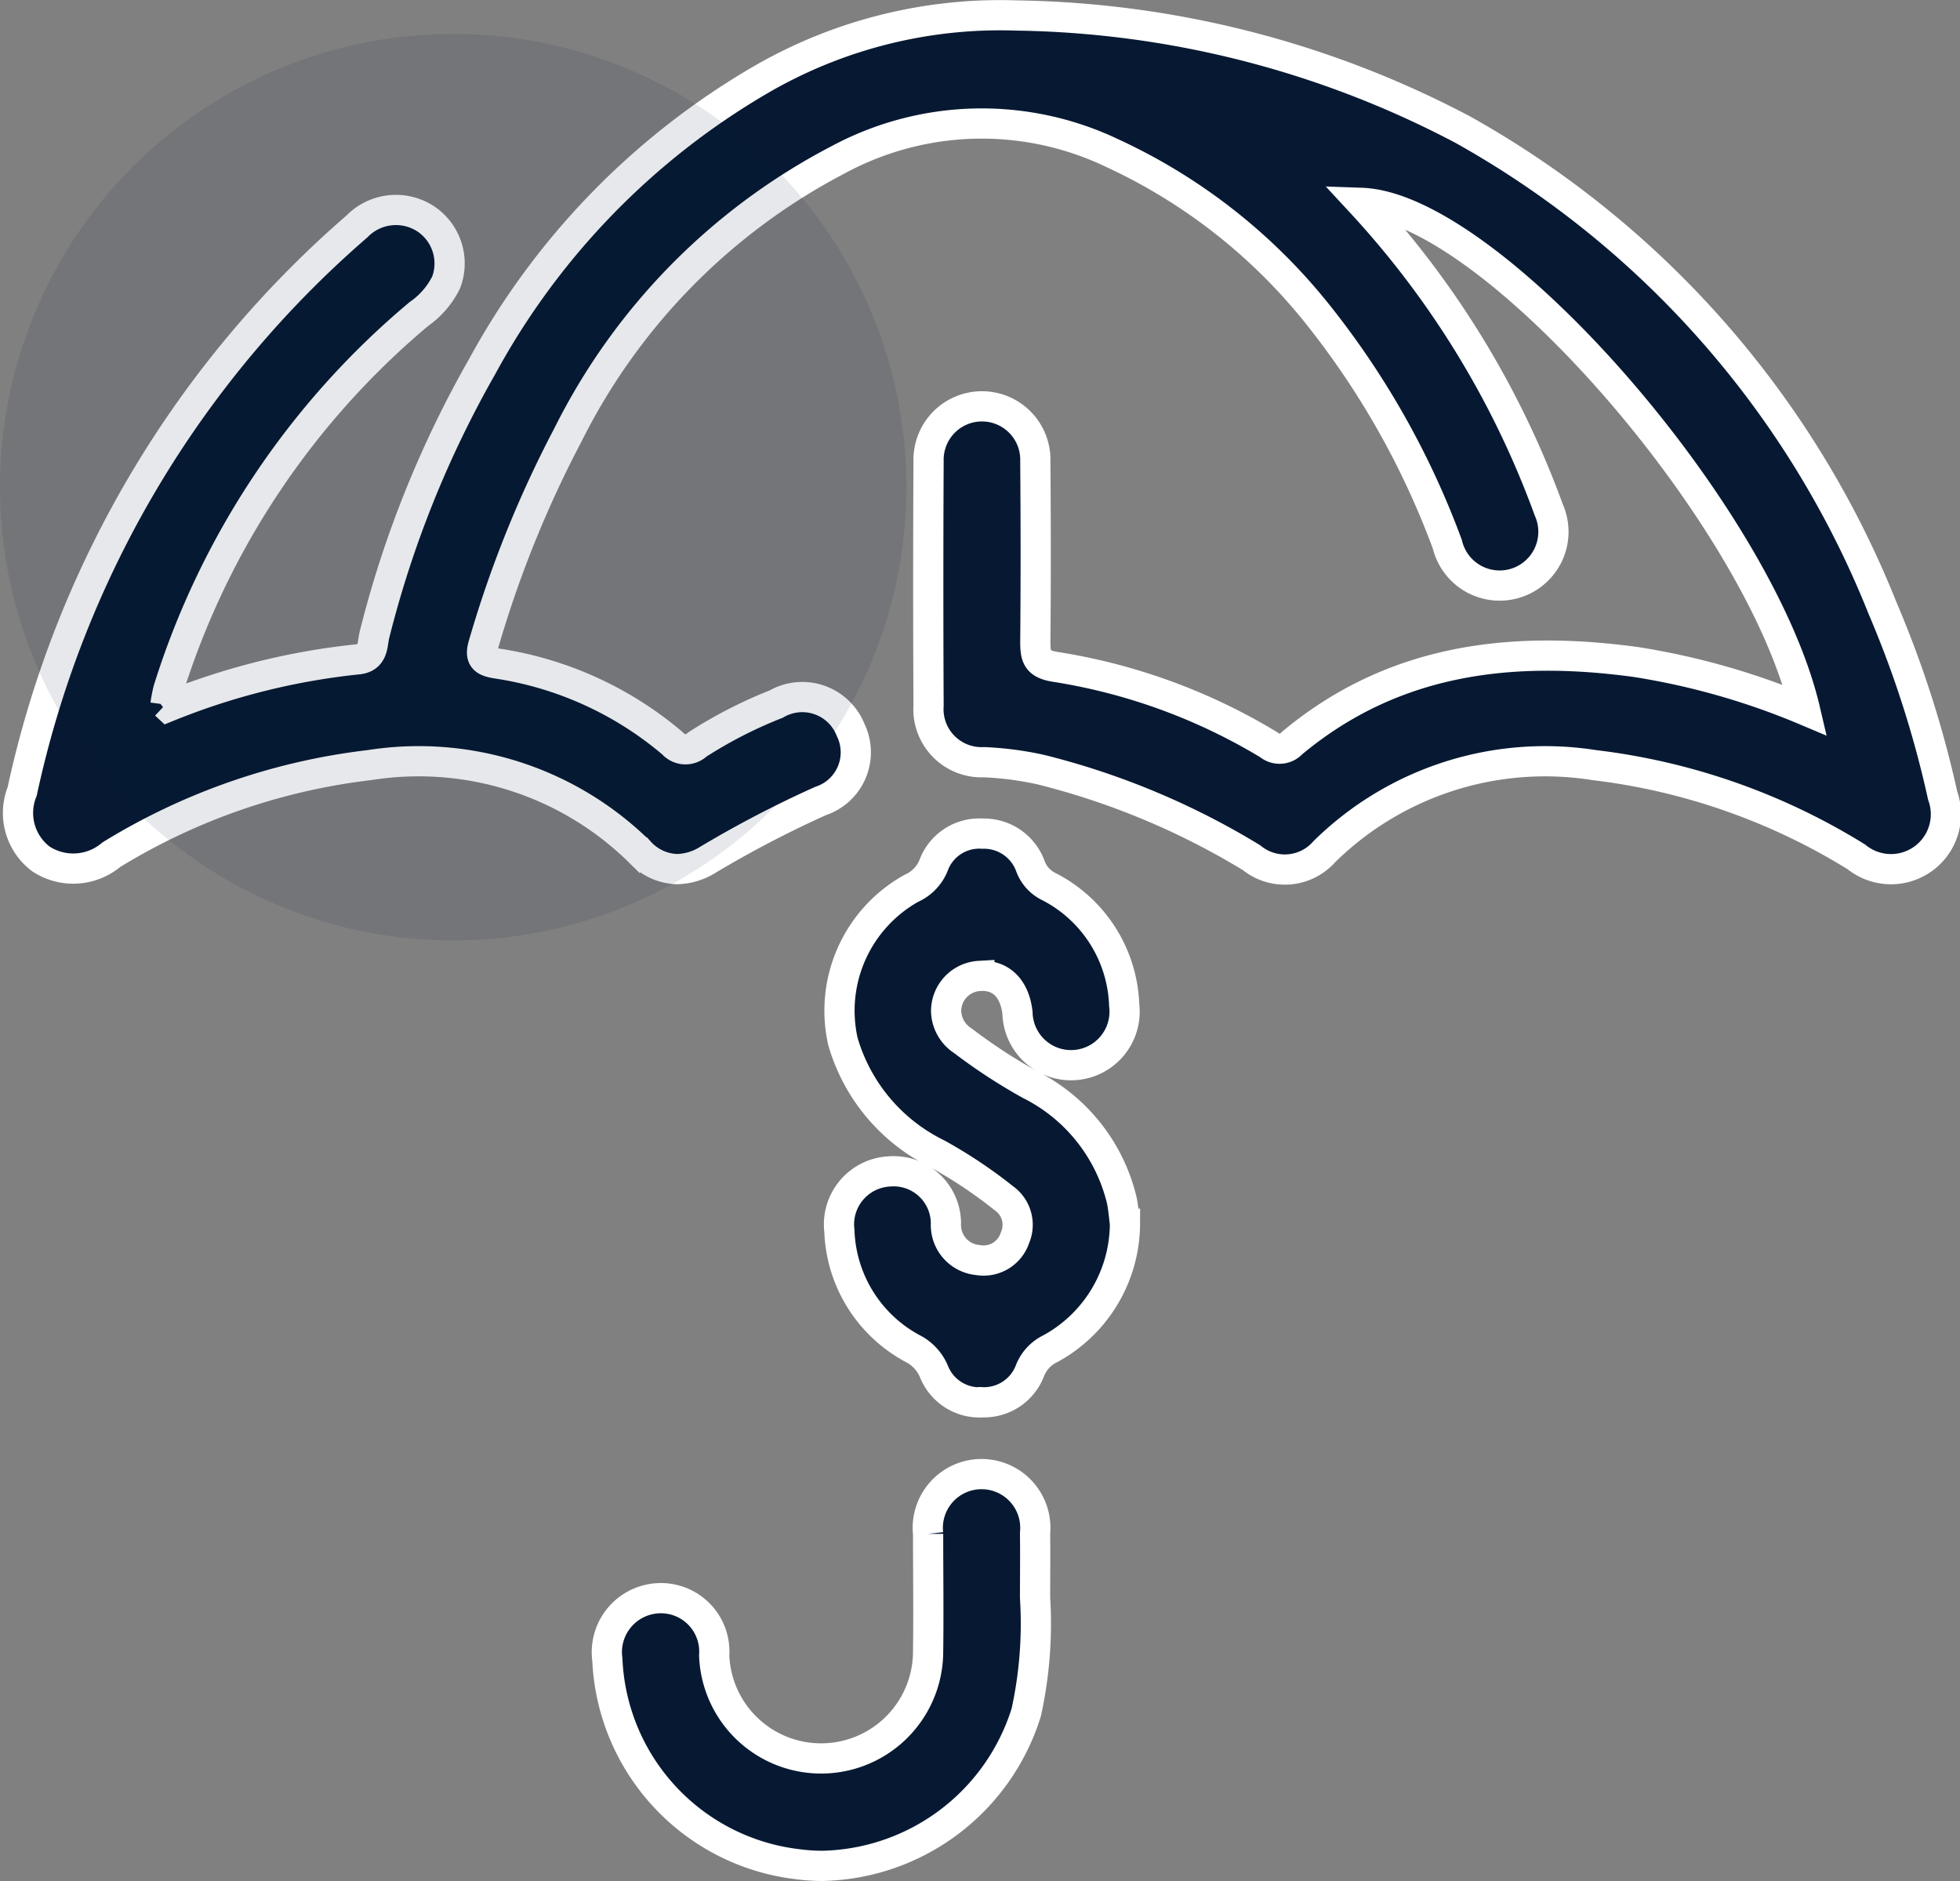 <svg xmlns="http://www.w3.org/2000/svg" width="51.896" height="49.801" viewBox="0 0 51.896 49.801">
  <rect x="0" y="0" width="51.896" height="49.801" fill="#808080" stroke="none"/>
  <g id="hegde_funds" data-name="hegde funds" transform="translate(-787 -2552.102)">
    <path id="Union_19" data-name="Union 19" d="M11038.621,21981.953a5.709,5.709,0,0,1-5.04-5.418,1.43,1.43,0,0,1,1.329-1.623,1.414,1.414,0,0,1,1.5,1.514,2.833,2.833,0,0,0,5.664-.1c.014-1.039,0-2.078,0-3.119a1.424,1.424,0,1,1,2.832-.016c.008.57,0,1.139,0,1.709a10.956,10.956,0,0,1-.233,3.031,5.78,5.78,0,0,1-5.4,4.066A5.072,5.072,0,0,1,11038.621,21981.953Zm4.861-12.227a1.3,1.3,0,0,1-1.256-.824,1.206,1.206,0,0,0-.572-.607,3.679,3.679,0,0,1-1.929-3.107,1.405,1.405,0,0,1,1.312-1.576,1.385,1.385,0,0,1,1.509,1.381.931.931,0,0,0,.847.965.873.873,0,0,0,.98-.588.862.862,0,0,0-.293-1.049,12.57,12.57,0,0,0-1.762-1.176,4.8,4.8,0,0,1-2.5-2.975,3.711,3.711,0,0,1,1.815-4.055,1.121,1.121,0,0,0,.584-.6,1.287,1.287,0,0,1,1.295-.846,1.308,1.308,0,0,1,1.276.875.972.972,0,0,0,.493.531,3.667,3.667,0,0,1,1.985,3.133,1.418,1.418,0,1,1-2.825.207c-.076-.658-.447-1.018-1.011-.979a.933.933,0,0,0-.879.932.96.96,0,0,0,.445.785,14.772,14.772,0,0,0,1.772,1.158,4.634,4.634,0,0,1,2.439,3.086c.039.209.057.424.079.6a3.784,3.784,0,0,1-1.978,3.309,1.084,1.084,0,0,0-.533.57,1.3,1.3,0,0,1-1.285.846Zm-9.048-14.578a8.333,8.333,0,0,0-7.143-2.295,16.791,16.791,0,0,0-6.843,2.373,1.565,1.565,0,0,1-1.861.115,1.525,1.525,0,0,1-.5-1.789,27.435,27.435,0,0,1,8.866-14.961,1.44,1.44,0,0,1,1.837-.187,1.42,1.42,0,0,1,.524,1.668,2.215,2.215,0,0,1-.721.838,21.242,21.242,0,0,0-6.635,9.941,3.465,3.465,0,0,0-.077.4l-.074.057.074-.057.063.059a18.4,18.4,0,0,1,5.008-1.254c.444-.031.4-.387.46-.641a28.088,28.088,0,0,1,2.855-7.113,19.647,19.647,0,0,1,7.376-7.594,12.632,12.632,0,0,1,6.768-1.7,26.1,26.1,0,0,1,11.816,3.02,25.189,25.189,0,0,1,11.118,12.67,27.976,27.976,0,0,1,1.593,4.967,1.454,1.454,0,0,1-2.283,1.621,16.986,16.986,0,0,0-6.945-2.432,8.332,8.332,0,0,0-7.144,2.291,1.393,1.393,0,0,1-1.926.162,20.026,20.026,0,0,0-5.569-2.33,8.609,8.609,0,0,0-1.518-.2,1.405,1.405,0,0,1-1.467-1.5q-.016-3.24,0-6.475a1.414,1.414,0,1,1,2.827.01c.012,1.59.014,3.178,0,4.768,0,.395.035.594.522.672a15.59,15.59,0,0,1,5.659,2.063.443.443,0,0,0,.615-.043c2.676-2.232,5.8-2.6,9.114-2.146a19.218,19.218,0,0,1,4.472,1.275c-1.21-5.176-8.333-13.312-11.745-13.432a24.1,24.1,0,0,1,4.958,8.129,1.424,1.424,0,1,1-2.686.91,21.9,21.9,0,0,0-3.49-6.16,14.984,14.984,0,0,0-5.39-4.2,8.011,8.011,0,0,0-7.261.186,16.535,16.535,0,0,0-7.14,7.271,29.563,29.563,0,0,0-2.236,5.543c-.12.387.025.463.35.516a9.321,9.321,0,0,1,4.656,2.117.45.45,0,0,0,.651.029,11.931,11.931,0,0,1,2.091-1.072,1.376,1.376,0,0,1,1.97.686,1.355,1.355,0,0,1-.793,1.879,29.021,29.021,0,0,0-2.97,1.547,1.615,1.615,0,0,1-.826.258A1.39,1.39,0,0,1,11034.435,21955.148Z" transform="translate(-10230.5 -19380.496)" fill="#071932" stroke="#fff" stroke-miterlimit="10" stroke-width="0.8"/>
    <circle id="Ellipse_105" data-name="Ellipse 105" cx="12" cy="12" r="12" transform="translate(787 2553)" fill="#071932" opacity="0.1"/>
  </g>
</svg>
